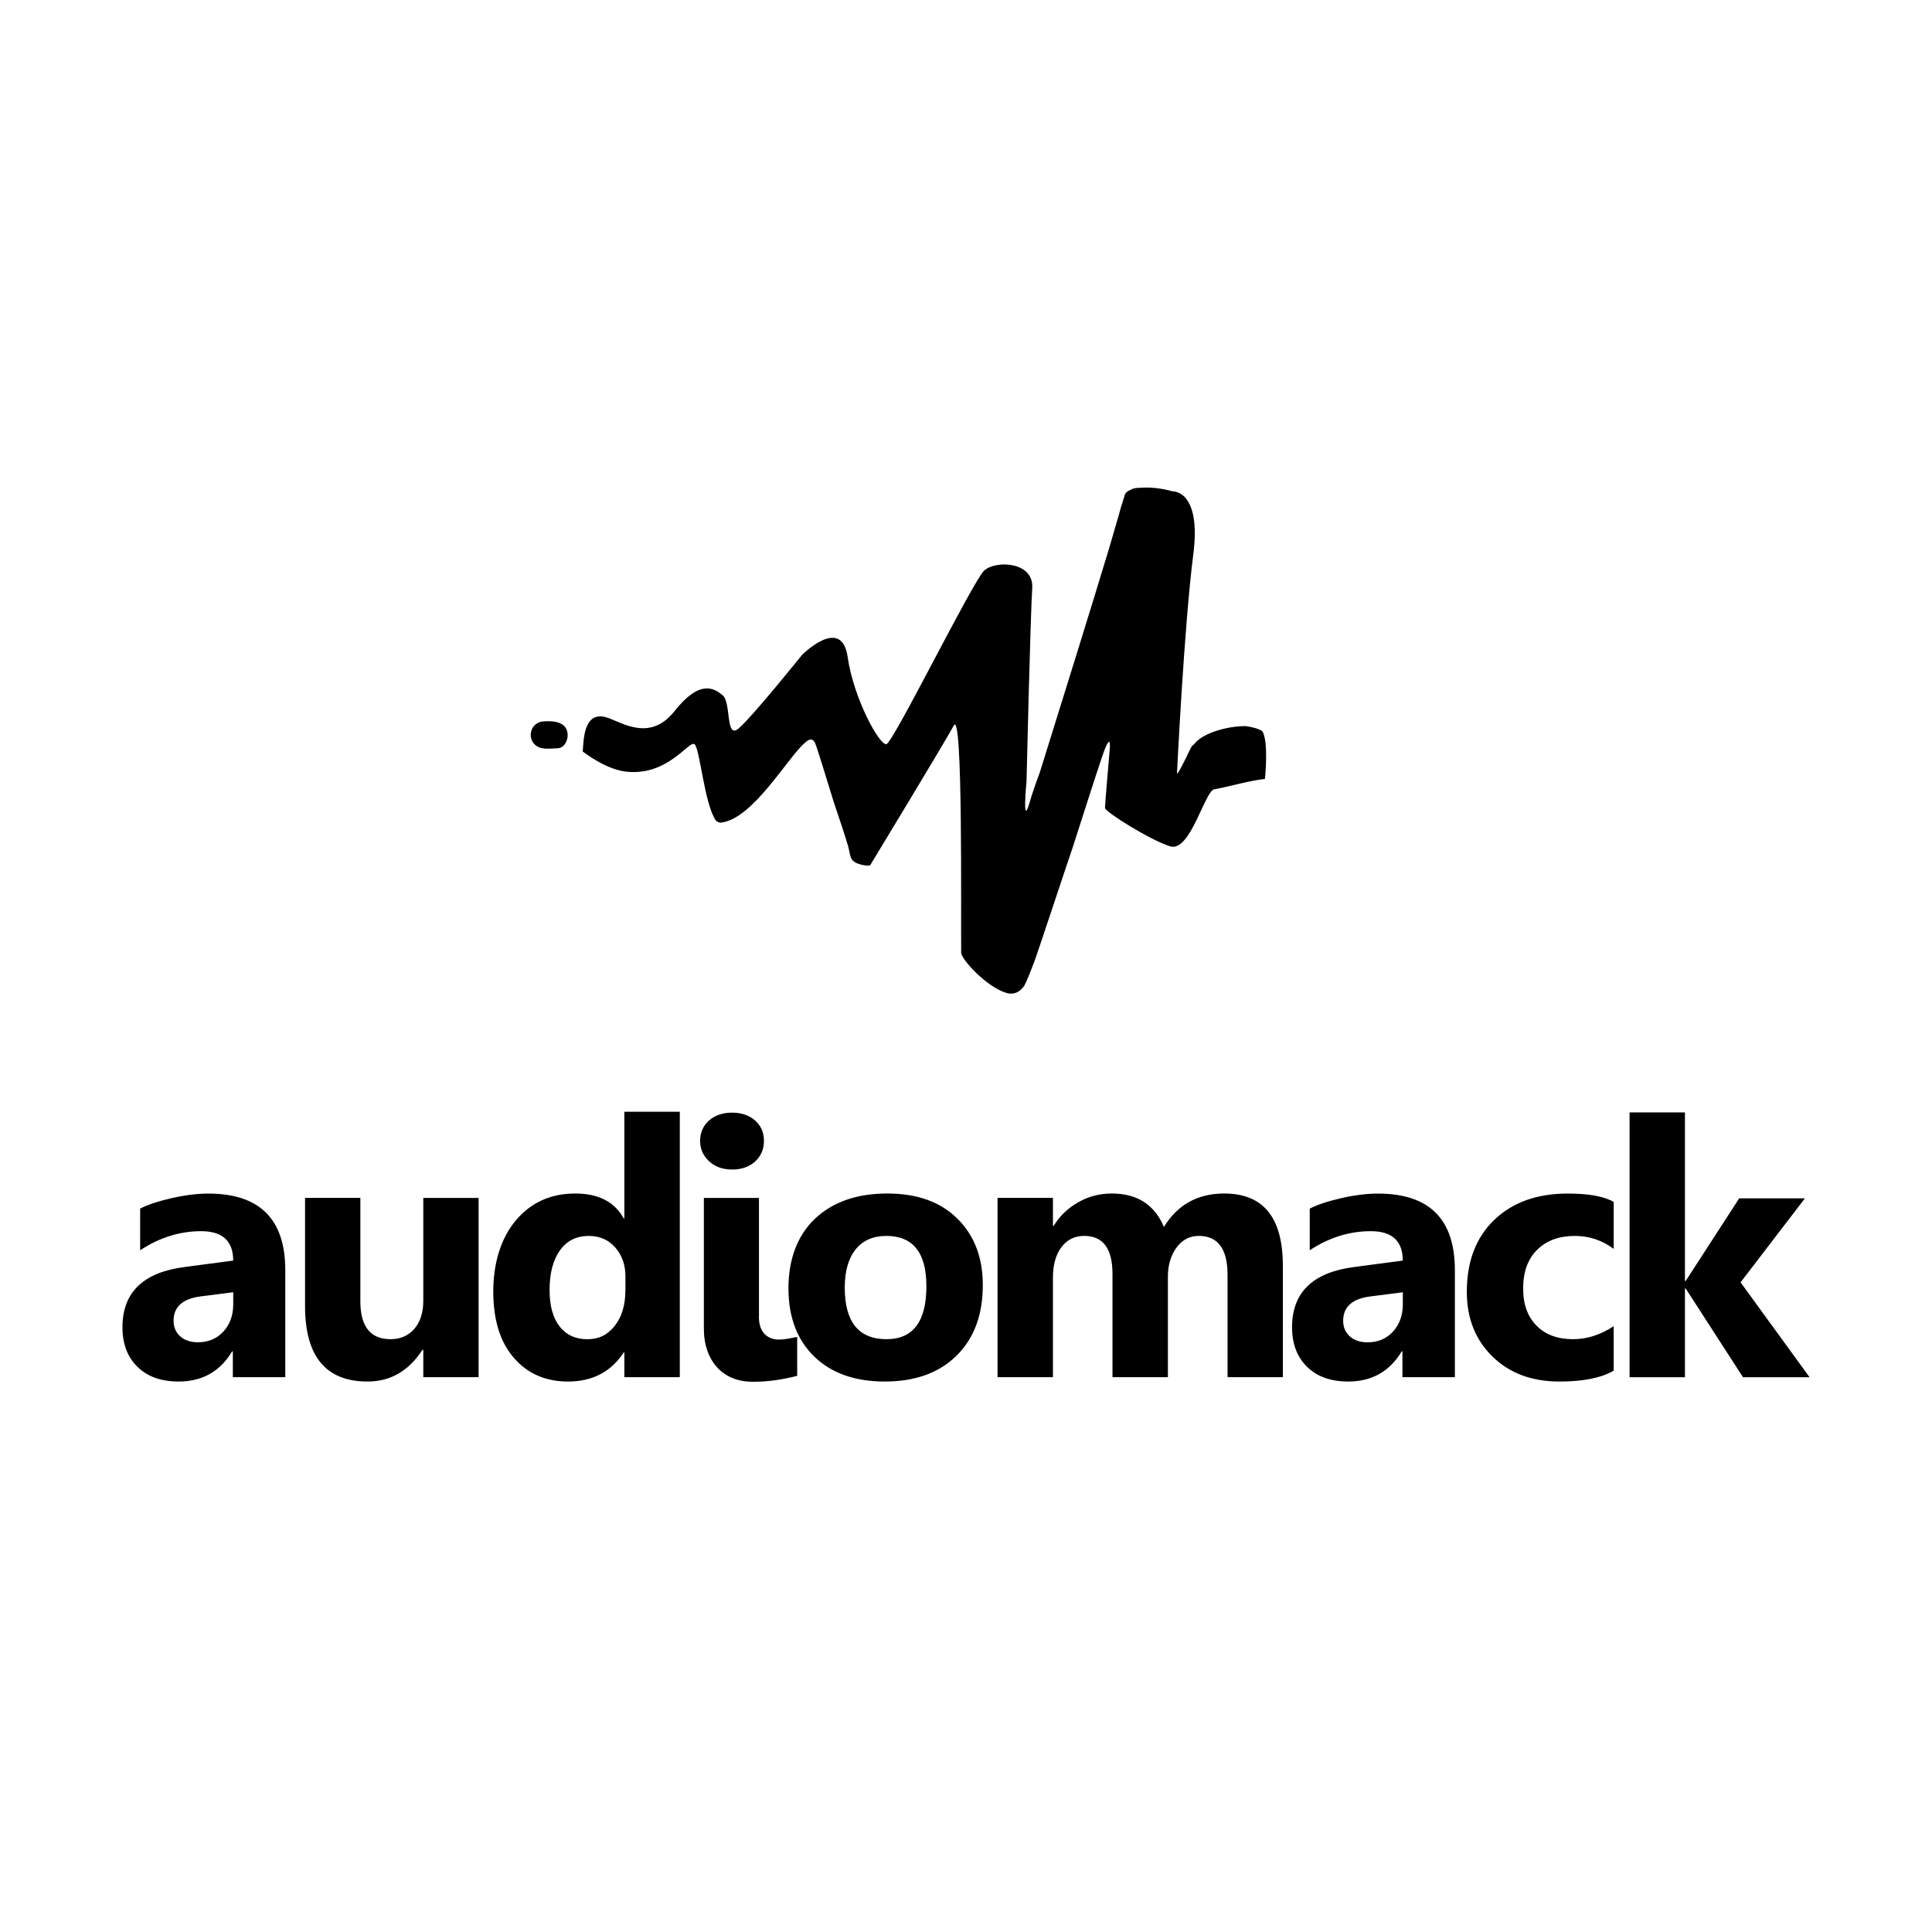 <?xml version="1.0" encoding="UTF-8"?>
<svg id="Layer_1" data-name="Layer 1" xmlns="http://www.w3.org/2000/svg" viewBox="0 0 500 500">
  <defs>
    <style>
      .cls-1 {
        fill-rule: evenodd;
      }
    </style>
  </defs>
  <path class="cls-1" d="M139.98,186.78s4.3-.71,6.07,1.14c1.77,1.85.61,5.68-1.74,5.74-2.35.06-4.52.5-6.07-1.14-1.54-1.64-1.13-4.93,1.74-5.74ZM186.62,212.9c-.41.04-.85-.15-1.3-.47-3.08-4.29-4.19-18.97-5.61-19.85-1.47-.91-6.78,8.13-17.34,7.16-4.42-.41-8.91-3.27-11.56-5.25.25-3.34.29-11.12,6.87-8.59,4,1.54,10.84,5.76,16.85-1.82,6.64-8.39,10.31-5.95,12.51-4.13,2.2,1.82.73,11.31,4.01,8.66,3.28-2.65,16.51-19.11,16.51-19.11,0,0,10.25-10.33,11.81.53,1.57,10.86,8.25,22.9,10.02,22.56,1.77-.34,22.38-42.23,25.33-44.94,2.95-2.7,12.89-2.35,12.42,4.58-.47,6.93-1.48,50.03-1.48,50.03,0,0-1.17,12.14.73,5.65.79-2.69,1.63-5.12,2.69-7.95,5.09-16.28,13.75-44.1,18.07-58.44.99-3.43,1.85-6.37,2.51-8.64h0c.26-1.06.51-1.89.77-2.63.36-1.22.61-2.02.68-2.23.19-.54.73-.95,1.49-1.25.76-.48,1.58-.51,2.51-.53,2.4-.21,5.48.1,8.25.89.81.03,1.69.29,2.52.89h0s.05.03.12.08c.02.01.04.02.06.04.17.12.45.36.78.75,0,.01.02.03.03.04.13.17.27.36.41.58,1.55,2.27,2.5,6.46,1.55,13.88-2.38,18.52-4.22,56.62-4.22,56.62,0,0-.37,1.82,3.45-6.2.13-.28.3-.52.46-.78.21-.14.44-.33.72-.68,2.36-2.81,8.7-4.46,13.09-4.43,1.85.22,3.4.69,4.33,1.28,1.74,2.64.71,12.39.71,12.39-3.66.34-10.63,2.31-13.1,2.67-2.47.37-6.23,16.42-11.45,14.77-5.22-1.64-16.85-8.94-16.85-9.94,0-.87.91-11.54,1.15-14.29.02-.19.03-.37.05-.54,0-.05.01-.11.01-.11h0c.17-2.16.02-3.11-.98-.95-.86,1.86-4.61,13.77-8.79,26.73-.44,1.13-8.34,25.03-9.37,27.94-1.24,3.38-2.28,5.97-2.99,7.3-1.09,1.48-2.57,2.41-4.62,1.79-5.13-1.55-11.62-8.64-11.68-10.39-.12-9.92.48-63.23-1.92-58.79-2.47,4.56-21.65,36.17-21.65,36.17-.32.06-.56.04-.84.07-1.36-.15-3.46-.59-4.04-1.89-.03-.08-.07-.15-.1-.23-.03-.08-.06-.17-.11-.32-.26-.87-.37-1.82-.6-2.59-.86-2.9-2.23-7.05-3.67-11.27-2.21-7.2-4.48-14.57-4.86-15.38-.73-1.59-1.8-.92-2.76,0-4.28,3.63-13.38,19.66-21.59,20.54Z"/>
  <path class="cls-1" d="M123.86,356.41h-14.31v-7.07h-.22c-3.55,5.46-8.28,8.2-14.21,8.2-10.79,0-16.17-6.51-16.17-19.52v-28h14.31v26.74c0,6.54,2.61,9.82,7.81,9.82,2.57,0,4.62-.9,6.17-2.69,1.55-1.8,2.31-4.24,2.31-7.31v-26.55h14.31v46.4ZM73.84,356.41h-13.58v-6.67h-.19c-3.11,5.2-7.73,7.8-13.84,7.8-4.53,0-8.08-1.27-10.67-3.82-2.59-2.55-3.87-5.97-3.87-10.22,0-9,5.35-14.2,16.03-15.59l12.63-1.67c0-5.07-2.76-7.61-8.28-7.61s-10.8,1.64-15.8,4.94v-10.78c2-1.03,4.73-1.93,8.2-2.72,3.46-.79,6.62-1.17,9.47-1.17,13.25,0,19.89,6.6,19.89,19.8v27.73ZM60.36,337.56v-3.13l-8.45,1.08c-4.66.61-6.99,2.71-6.99,6.31,0,1.63.56,2.97,1.69,4,1.15,1.03,2.68,1.56,4.62,1.56,2.7,0,4.88-.93,6.59-2.78,1.69-1.86,2.54-4.2,2.54-7.05ZM175.93,356.41h-14.35v-6.39h-.17c-3.27,5.01-8.08,7.52-14.4,7.52-5.81,0-10.49-2.04-14.03-6.14-3.55-4.08-5.32-9.81-5.32-17.15s1.95-13.81,5.86-18.44c3.91-4.62,9.02-6.93,15.35-6.93,6,0,10.17,2.14,12.54,6.43h.17v-27.59h14.35v68.68ZM161.86,333.85v-3.5c0-3.01-.89-5.52-2.64-7.51-1.75-2-4.04-2.98-6.85-2.98-3.18,0-5.67,1.23-7.46,3.73-1.78,2.5-2.68,5.92-2.68,10.27,0,4.08.87,7.22,2.59,9.42,1.73,2.21,4.12,3.31,7.17,3.31s5.29-1.16,7.12-3.48c1.83-2.33,2.74-5.41,2.74-9.25ZM189.45,302.67c-2.42,0-4.4-.71-5.95-2.15-1.55-1.44-2.31-3.19-2.31-5.27s.76-3.9,2.31-5.26c1.55-1.36,3.53-2.04,5.95-2.04s4.45.68,5.97,2.04c1.54,1.36,2.29,3.1,2.29,5.26s-.76,3.95-2.29,5.35c-1.52,1.38-3.52,2.08-5.97,2.08ZM196.4,340.69c0,1.96.47,3.46,1.41,4.47.94,1,2.2,1.52,3.77,1.52.79,0,1.58-.08,2.36-.23.79-.14,1.58-.3,2.37-.45v10.07c-1.74.44-3.55.82-5.47,1.1-1.92.29-3.94.43-6.01.43-1.91,0-3.64-.31-5.21-.94-1.55-.63-2.88-1.55-4-2.75-1.09-1.19-1.95-2.63-2.55-4.32-.6-1.7-.91-3.6-.91-5.72v-33.84h14.26v30.67ZM228.98,357.54c-7.75,0-13.84-2.17-18.28-6.49-4.44-4.33-6.65-10.23-6.65-17.65s2.29-13.69,6.89-18.02c4.61-4.33,10.82-6.5,18.66-6.5s13.78,2.17,18.17,6.5c4.39,4.33,6.58,10.07,6.58,17.2,0,7.7-2.26,13.79-6.79,18.26-4.53,4.47-10.72,6.7-18.6,6.7ZM229.35,319.85c6.93,0,10.4,4.33,10.4,13.01,0,9.14-3.44,13.72-10.31,13.72-7.21,0-10.82-4.46-10.82-13.36,0-4.25.95-7.55,2.82-9.88,1.87-2.32,4.51-3.48,7.91-3.48ZM332,356.41h-14.31v-26.46c0-6.72-2.48-10.1-7.44-10.1-2.36,0-4.28,1-5.77,3.03-1.49,2.02-2.23,4.55-2.23,7.56v25.97h-14.34v-26.74c0-6.54-2.45-9.82-7.32-9.82-2.45,0-4.42.96-5.87,2.89-1.47,1.93-2.22,4.57-2.22,7.89v25.78h-14.34v-46.4h14.34v7.25h.19c1.49-2.47,3.56-4.5,6.25-6.05,2.68-1.56,5.61-2.33,8.79-2.33,6.57,0,11.06,2.88,13.49,8.65,3.55-5.77,8.74-8.65,15.62-8.65,10.11,0,15.16,6.22,15.16,18.67v28.86ZM376.53,356.41h-13.58v-6.67h-.19c-3.12,5.2-7.74,7.8-13.84,7.8-4.53,0-8.08-1.27-10.66-3.82-2.59-2.55-3.88-5.97-3.88-10.22,0-9,5.35-14.2,16.03-15.59l12.63-1.67c0-5.07-2.76-7.61-8.28-7.61s-10.81,1.64-15.8,4.94v-10.78c2-1.03,4.73-1.93,8.2-2.72,3.45-.79,6.62-1.17,9.47-1.17,13.26,0,19.89,6.6,19.89,19.8v27.73ZM363.05,337.56c0,2.85-.85,5.19-2.54,7.05-1.7,1.86-3.89,2.78-6.59,2.78-1.94,0-3.47-.53-4.62-1.56-1.13-1.04-1.69-2.38-1.69-4,0-3.6,2.32-5.7,6.99-6.31l8.45-1.08v3.13ZM417.61,354.74c-3.23,1.87-7.92,2.8-14.02,2.8-7.15,0-12.93-2.15-17.35-6.48-4.41-4.32-6.63-9.88-6.63-16.72,0-7.89,2.37-14.09,7.1-18.63,4.74-4.55,11.08-6.82,19.02-6.82,5.47,0,9.44.73,11.89,2.17v12.15c-2.99-2.24-6.34-3.35-10.02-3.35-4.13,0-7.38,1.19-9.8,3.6-2.4,2.4-3.61,5.7-3.61,9.94s1.16,7.33,3.46,9.67c2.29,2.35,5.47,3.51,9.48,3.51,3.58,0,7.07-1.12,10.49-3.36v11.52ZM468.3,356.43h-17.21l-14.84-22.97h-.19v22.97h-14.33v-68.54h14.33v43.63h.19l13.85-21.39h17.01l-16.65,21.74,17.85,24.55Z"/>
</svg>